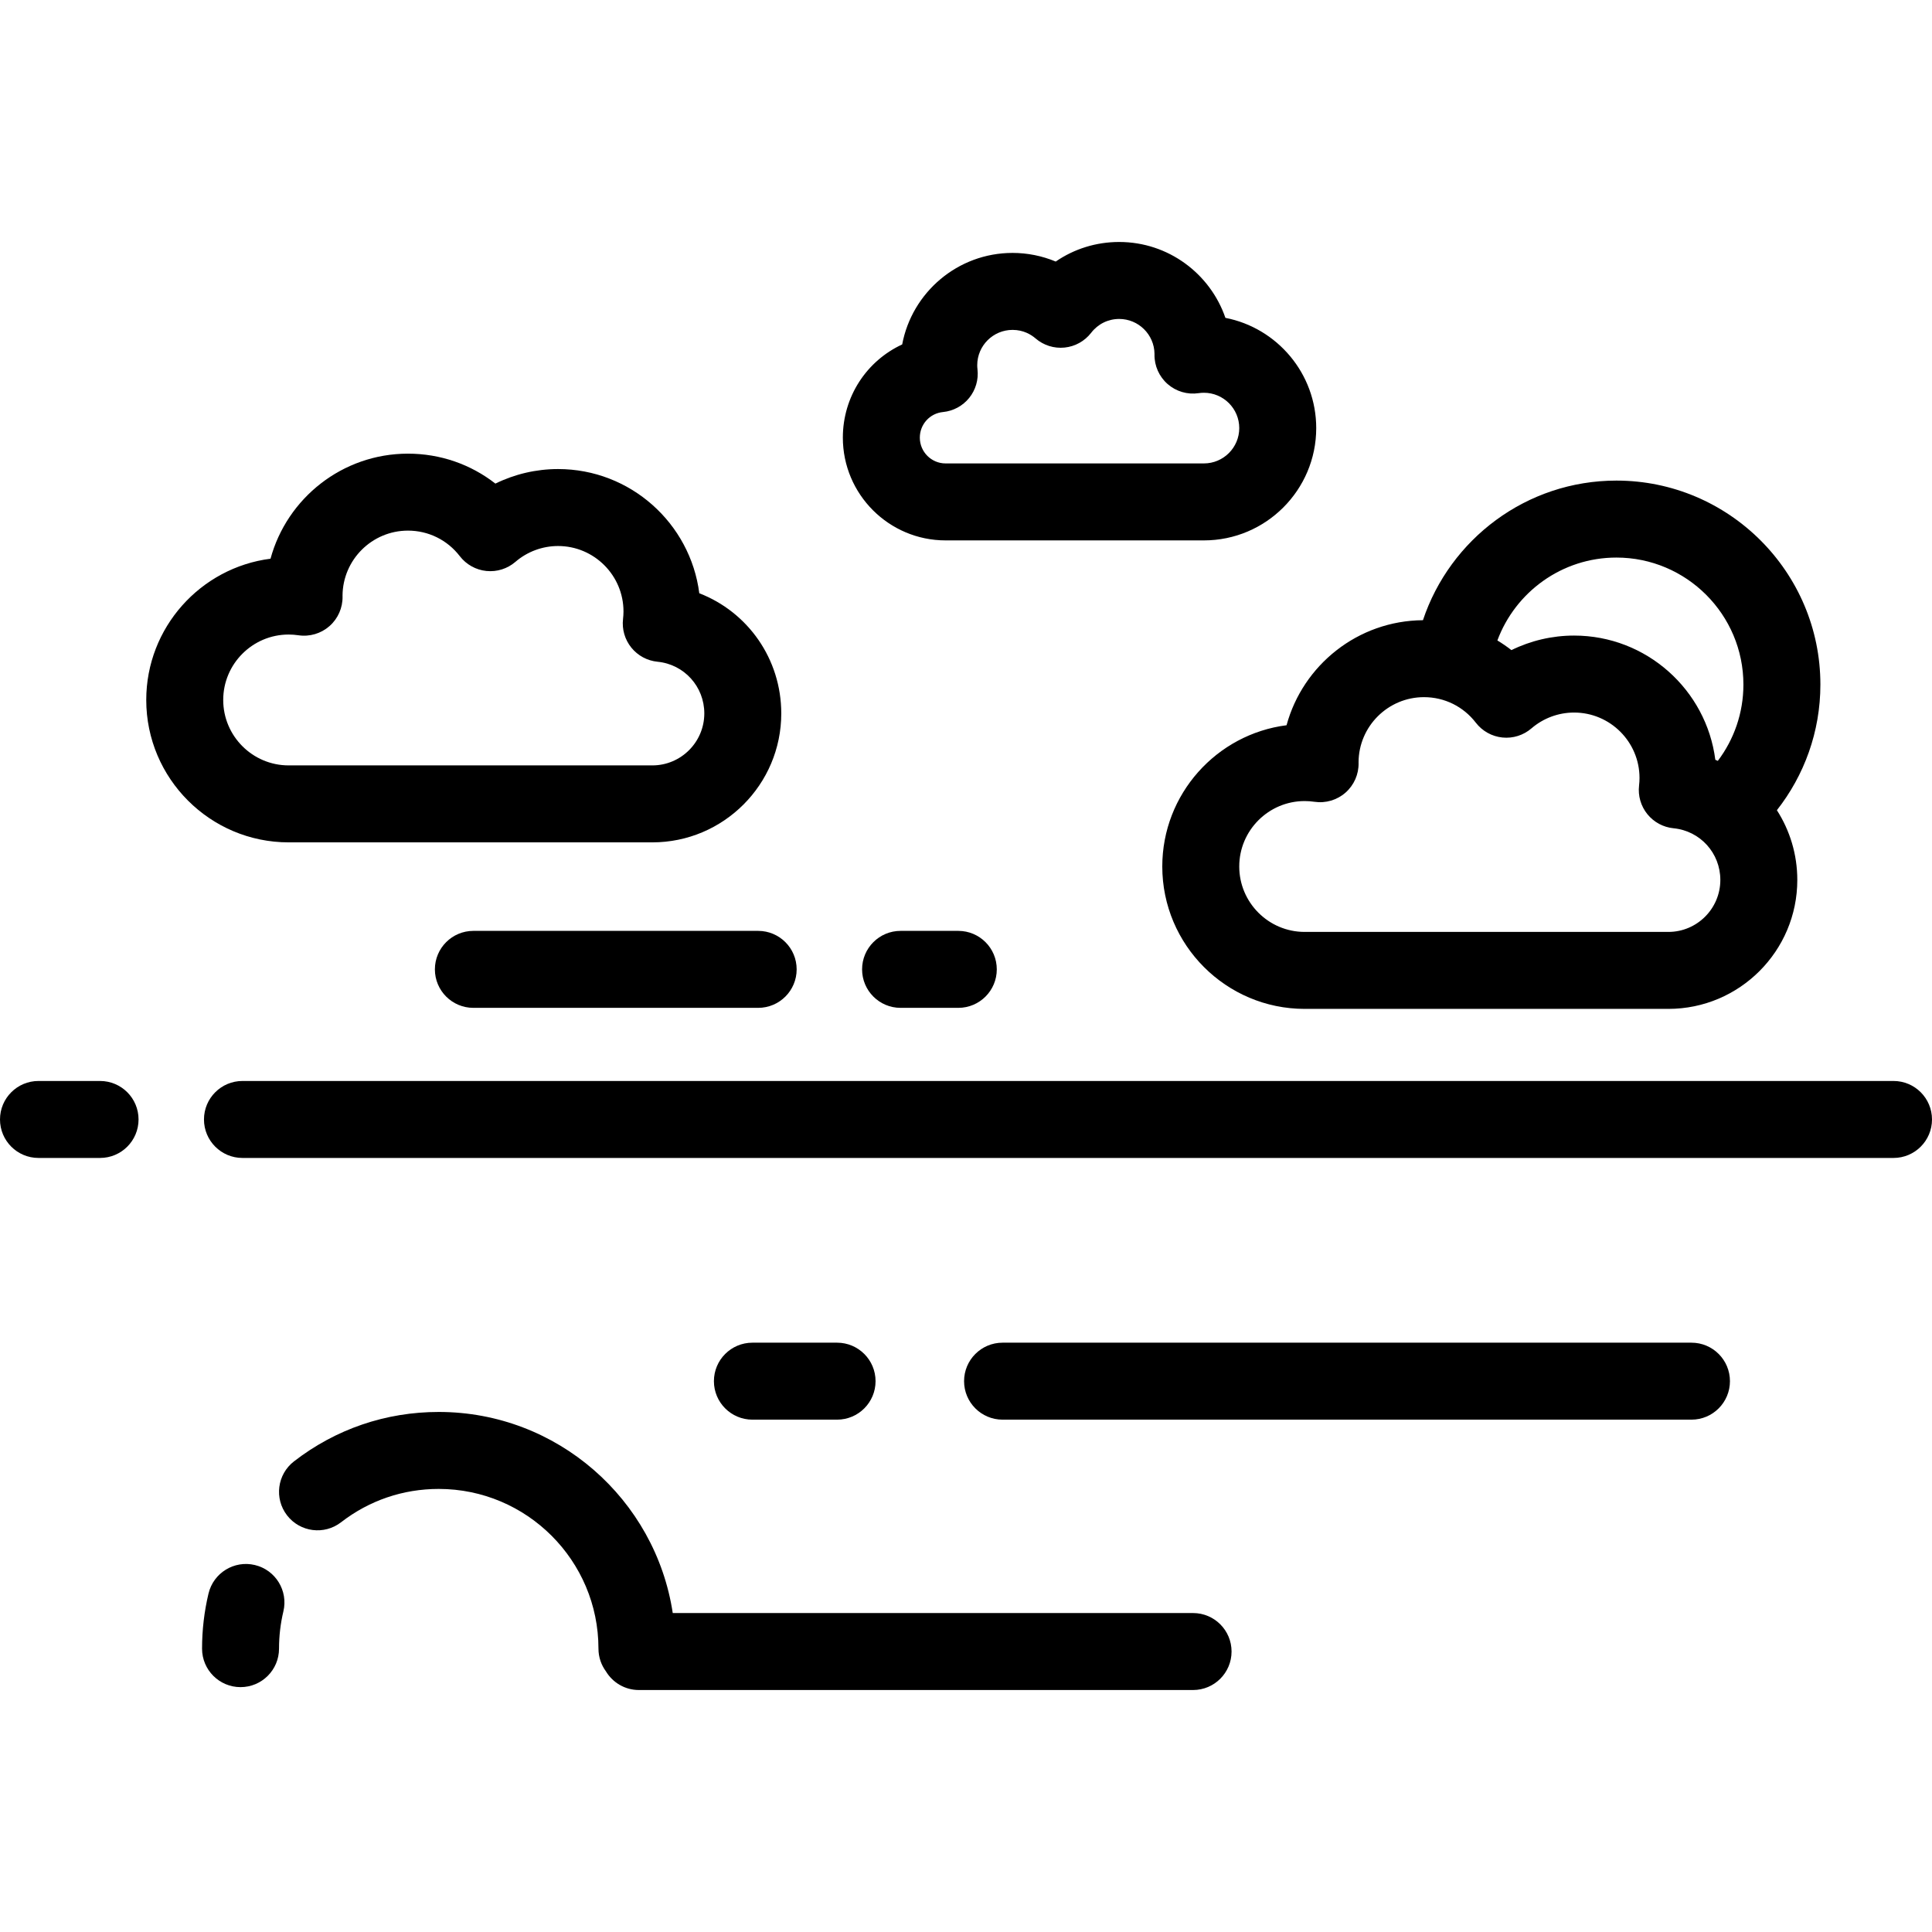 <?xml version="1.0" encoding="iso-8859-1"?>
<!-- Generator: Adobe Illustrator 19.0.0, SVG Export Plug-In . SVG Version: 6.00 Build 0)  -->
<svg version="1.1" id="Layer_1" xmlns="http://www.w3.org/2000/svg" xmlns:xlink="http://www.w3.org/1999/xlink" x="0px" y="0px"
	 viewBox="0 0 512 512" style="enable-background:new 0 0 512 512;" xml:space="preserve">
<g>
	<g>
		<path d="M501.801,286.47H64.255c-5.632,0-10.199,4.566-10.199,10.199c0,5.633,4.567,10.199,10.199,10.199h437.546
			c5.632,0,10.199-4.566,10.199-10.199C512,291.036,507.433,286.47,501.801,286.47z"/>
	</g>
</g>
<g>
	<g>
		<path d="M26.518,286.47H10.199C4.567,286.47,0,291.036,0,296.669c0,5.633,4.567,10.199,10.199,10.199h16.319
			c5.632,0,10.199-4.566,10.199-10.199C36.717,291.036,32.15,286.47,26.518,286.47z"/>
	</g>
</g>
<g>
	<g>
		<path d="M253.96,246.693h-15.299c-5.632,0-10.199,4.566-10.199,10.199c0,5.633,4.567,10.199,10.199,10.199h15.299
			c5.632,0,10.199-4.566,10.199-10.199C264.159,251.259,259.592,246.693,253.96,246.693z"/>
	</g>
</g>
<g>
	<g>
		<path d="M200.924,246.693H125.45c-5.632,0-10.199,4.566-10.199,10.199c0,5.633,4.567,10.199,10.199,10.199h75.474
			c5.632,0,10.199-4.566,10.199-10.199C211.124,251.259,206.556,246.693,200.924,246.693z"/>
	</g>
</g>
<g>
	<g>
		<path d="M185.319,157.219c-2.374-18.54-18.255-32.916-37.43-32.916c-5.796,0-11.472,1.338-16.606,3.855
			c-6.544-5.116-14.622-7.935-23.171-7.935c-17.386,0-32.063,11.818-36.421,27.842c-18.548,2.367-32.933,18.251-32.933,37.433
			c0,20.808,16.929,37.737,37.737,37.737h96.383c18.84,0,34.167-15.327,34.167-34.167
			C207.044,174.61,198.171,162.194,185.319,157.219z M172.876,202.838H76.494c-9.561-0.001-17.339-7.779-17.339-17.34
			c0-9.561,7.778-17.339,17.339-17.339c0.856,0,1.726,0.064,2.59,0.193c2.968,0.442,5.981-0.449,8.235-2.43
			c2.253-1.983,3.519-4.857,3.461-7.859l-0.006-0.196c0.051-9.518,7.809-17.246,17.339-17.246c5.416,0,10.425,2.469,13.742,6.774
			c1.709,2.218,4.256,3.637,7.043,3.922c2.797,0.284,5.569-0.592,7.69-2.417c3.145-2.708,7.159-4.199,11.302-4.199
			c9.561,0,17.339,7.778,17.339,17.339c0,0.637-0.041,1.313-0.12,2.006c-0.315,2.718,0.477,5.447,2.195,7.577
			c1.718,2.13,4.22,3.479,6.944,3.745c7.07,0.691,12.4,6.582,12.4,13.701C186.645,196.661,180.469,202.838,172.876,202.838z"/>
	</g>
</g>
<g>
	<g>
		<path d="M482.422,181.418c0-29.806-24.249-54.056-54.056-54.056c-23.846,0-44.113,15.528-51.271,36.998
			c-17.265,0.124-31.81,11.896-36.146,27.836c-18.549,2.366-32.933,18.251-32.933,37.433c0,20.808,16.929,37.737,37.737,37.737
			h96.383c18.84,0,34.167-15.327,34.167-34.167c0-6.807-1.986-13.148-5.409-18.486C478.105,205.529,482.422,193.975,482.422,181.418
			z M442.135,246.968h-96.382c-9.561,0-17.339-7.778-17.339-17.339s7.778-17.339,17.339-17.339c0.858,0,1.727,0.064,2.586,0.193
			c2.972,0.44,5.984-0.447,8.237-2.429c2.255-1.982,3.521-4.857,3.463-7.858l-0.006-0.198c0.051-9.517,7.81-17.245,17.339-17.245
			c5.416,0,10.425,2.469,13.742,6.774c1.709,2.219,4.257,3.637,7.043,3.922c2.796,0.286,5.568-0.591,7.691-2.418
			c3.143-2.707,7.158-4.198,11.301-4.198c9.561,0,17.339,7.778,17.339,17.339c0,0.646-0.04,1.302-0.12,2.006
			c-0.315,2.718,0.477,5.447,2.195,7.577c1.72,2.129,4.22,3.478,6.944,3.744c7.07,0.692,12.4,6.582,12.4,13.701
			C455.904,240.791,449.728,246.968,442.135,246.968z M455.242,201.636c-0.223-0.092-0.439-0.199-0.664-0.287
			c-2.374-18.54-18.255-32.916-37.43-32.916c-5.796,0-11.473,1.338-16.606,3.855c-1.19-0.931-2.434-1.784-3.72-2.559
			c4.758-12.811,17.095-21.969,31.544-21.969c18.558,0,33.657,15.099,33.657,33.657
			C462.024,189.003,459.494,196.003,455.242,201.636z"/>
	</g>
</g>
<g>
	<g>
		<path d="M324.747,84.235c-4.017-11.686-15.121-20.108-28.154-20.108c-6.12,0-11.934,1.832-16.814,5.187
			c-3.598-1.499-7.485-2.29-11.44-2.29c-14.53,0-26.662,10.465-29.251,24.256c-9.377,4.335-15.724,13.789-15.724,24.705
			c0,15.011,12.214,27.225,27.225,27.225h68.464c16.411,0,29.761-13.351,29.761-29.761
			C348.813,98.986,338.442,86.899,324.747,84.235z M319.052,122.812h-68.464c-3.764,0-6.826-3.062-6.826-6.826
			c0-3.53,2.641-6.45,6.141-6.792c2.72-0.266,5.221-1.613,6.94-3.74c1.719-2.127,2.511-4.853,2.201-7.569
			c-0.046-0.398-0.067-0.758-0.067-1.099c0-5.163,4.2-9.362,9.363-9.362c2.867,0,4.9,1.232,6.099,2.266
			c2.122,1.828,4.901,2.704,7.69,2.418c2.786-0.285,5.333-1.702,7.044-3.921c1.793-2.326,4.498-3.662,7.421-3.662
			c5.125,0,9.302,4.139,9.362,9.25c-0.002,0.07-0.003,0.143-0.004,0.189c-0.041,2.991,1.233,5.85,3.486,7.82
			c2.253,1.969,5.253,2.848,8.217,2.408c0.465-0.069,0.935-0.105,1.398-0.105c5.163,0,9.363,4.2,9.363,9.362
			S324.214,122.812,319.052,122.812z"/>
	</g>
</g>
<g>
	<g>
		<path d="M67.546,414.749c-5.471-1.31-10.98,2.072-12.288,7.552c-1.136,4.76-1.712,9.674-1.712,14.607
			c0,5.633,4.567,10.199,10.199,10.199c5.632,0,10.199-4.566,10.199-10.199c0-3.34,0.389-6.661,1.155-9.871
			C76.406,421.559,73.025,416.056,67.546,414.749z"/>
	</g>
</g>
<g>
	<g>
		<path d="M448.255,355.825H265.689c-5.632,0-10.199,4.566-10.199,10.199c0,5.633,4.567,10.199,10.199,10.199h182.566
			c5.632,0,10.199-4.566,10.199-10.199C458.454,360.391,453.887,355.825,448.255,355.825z"/>
	</g>
</g>
<g>
	<g>
		<path d="M221.833,355.825h-22.438c-5.632,0-10.199,4.566-10.199,10.199c0,5.633,4.567,10.199,10.199,10.199h22.438
			c5.632,0,10.199-4.566,10.199-10.199C232.032,360.391,227.465,355.825,221.833,355.825z"/>
	</g>
</g>
<g>
	<g>
		<path d="M316.175,427.474h-137.89c-4.564-30.126-30.634-53.291-62.014-53.291c-14.031,0-27.299,4.53-38.37,13.102
			c-4.454,3.447-5.27,9.854-1.822,14.308c3.449,4.455,9.855,5.268,14.307,1.822c7.465-5.779,16.416-8.834,25.885-8.834
			c23.339,0,42.327,18.988,42.327,42.327c0,2.257,0.742,4.336,1.983,6.025c1.786,2.956,5.02,4.939,8.726,4.939h146.869
			c5.632,0,10.199-4.566,10.199-10.199C326.375,432.04,321.807,427.474,316.175,427.474z"/>
	</g>
</g>
<g>
</g>
<g>
</g>
<g>
</g>
<g>
</g>
<g>
</g>
<g>
</g>
<g>
</g>
<g>
</g>
<g>
</g>
<g>
</g>
<g>
</g>
<g>
</g>
<g>
</g>
<g>
</g>
<g>
</g>
</svg>
